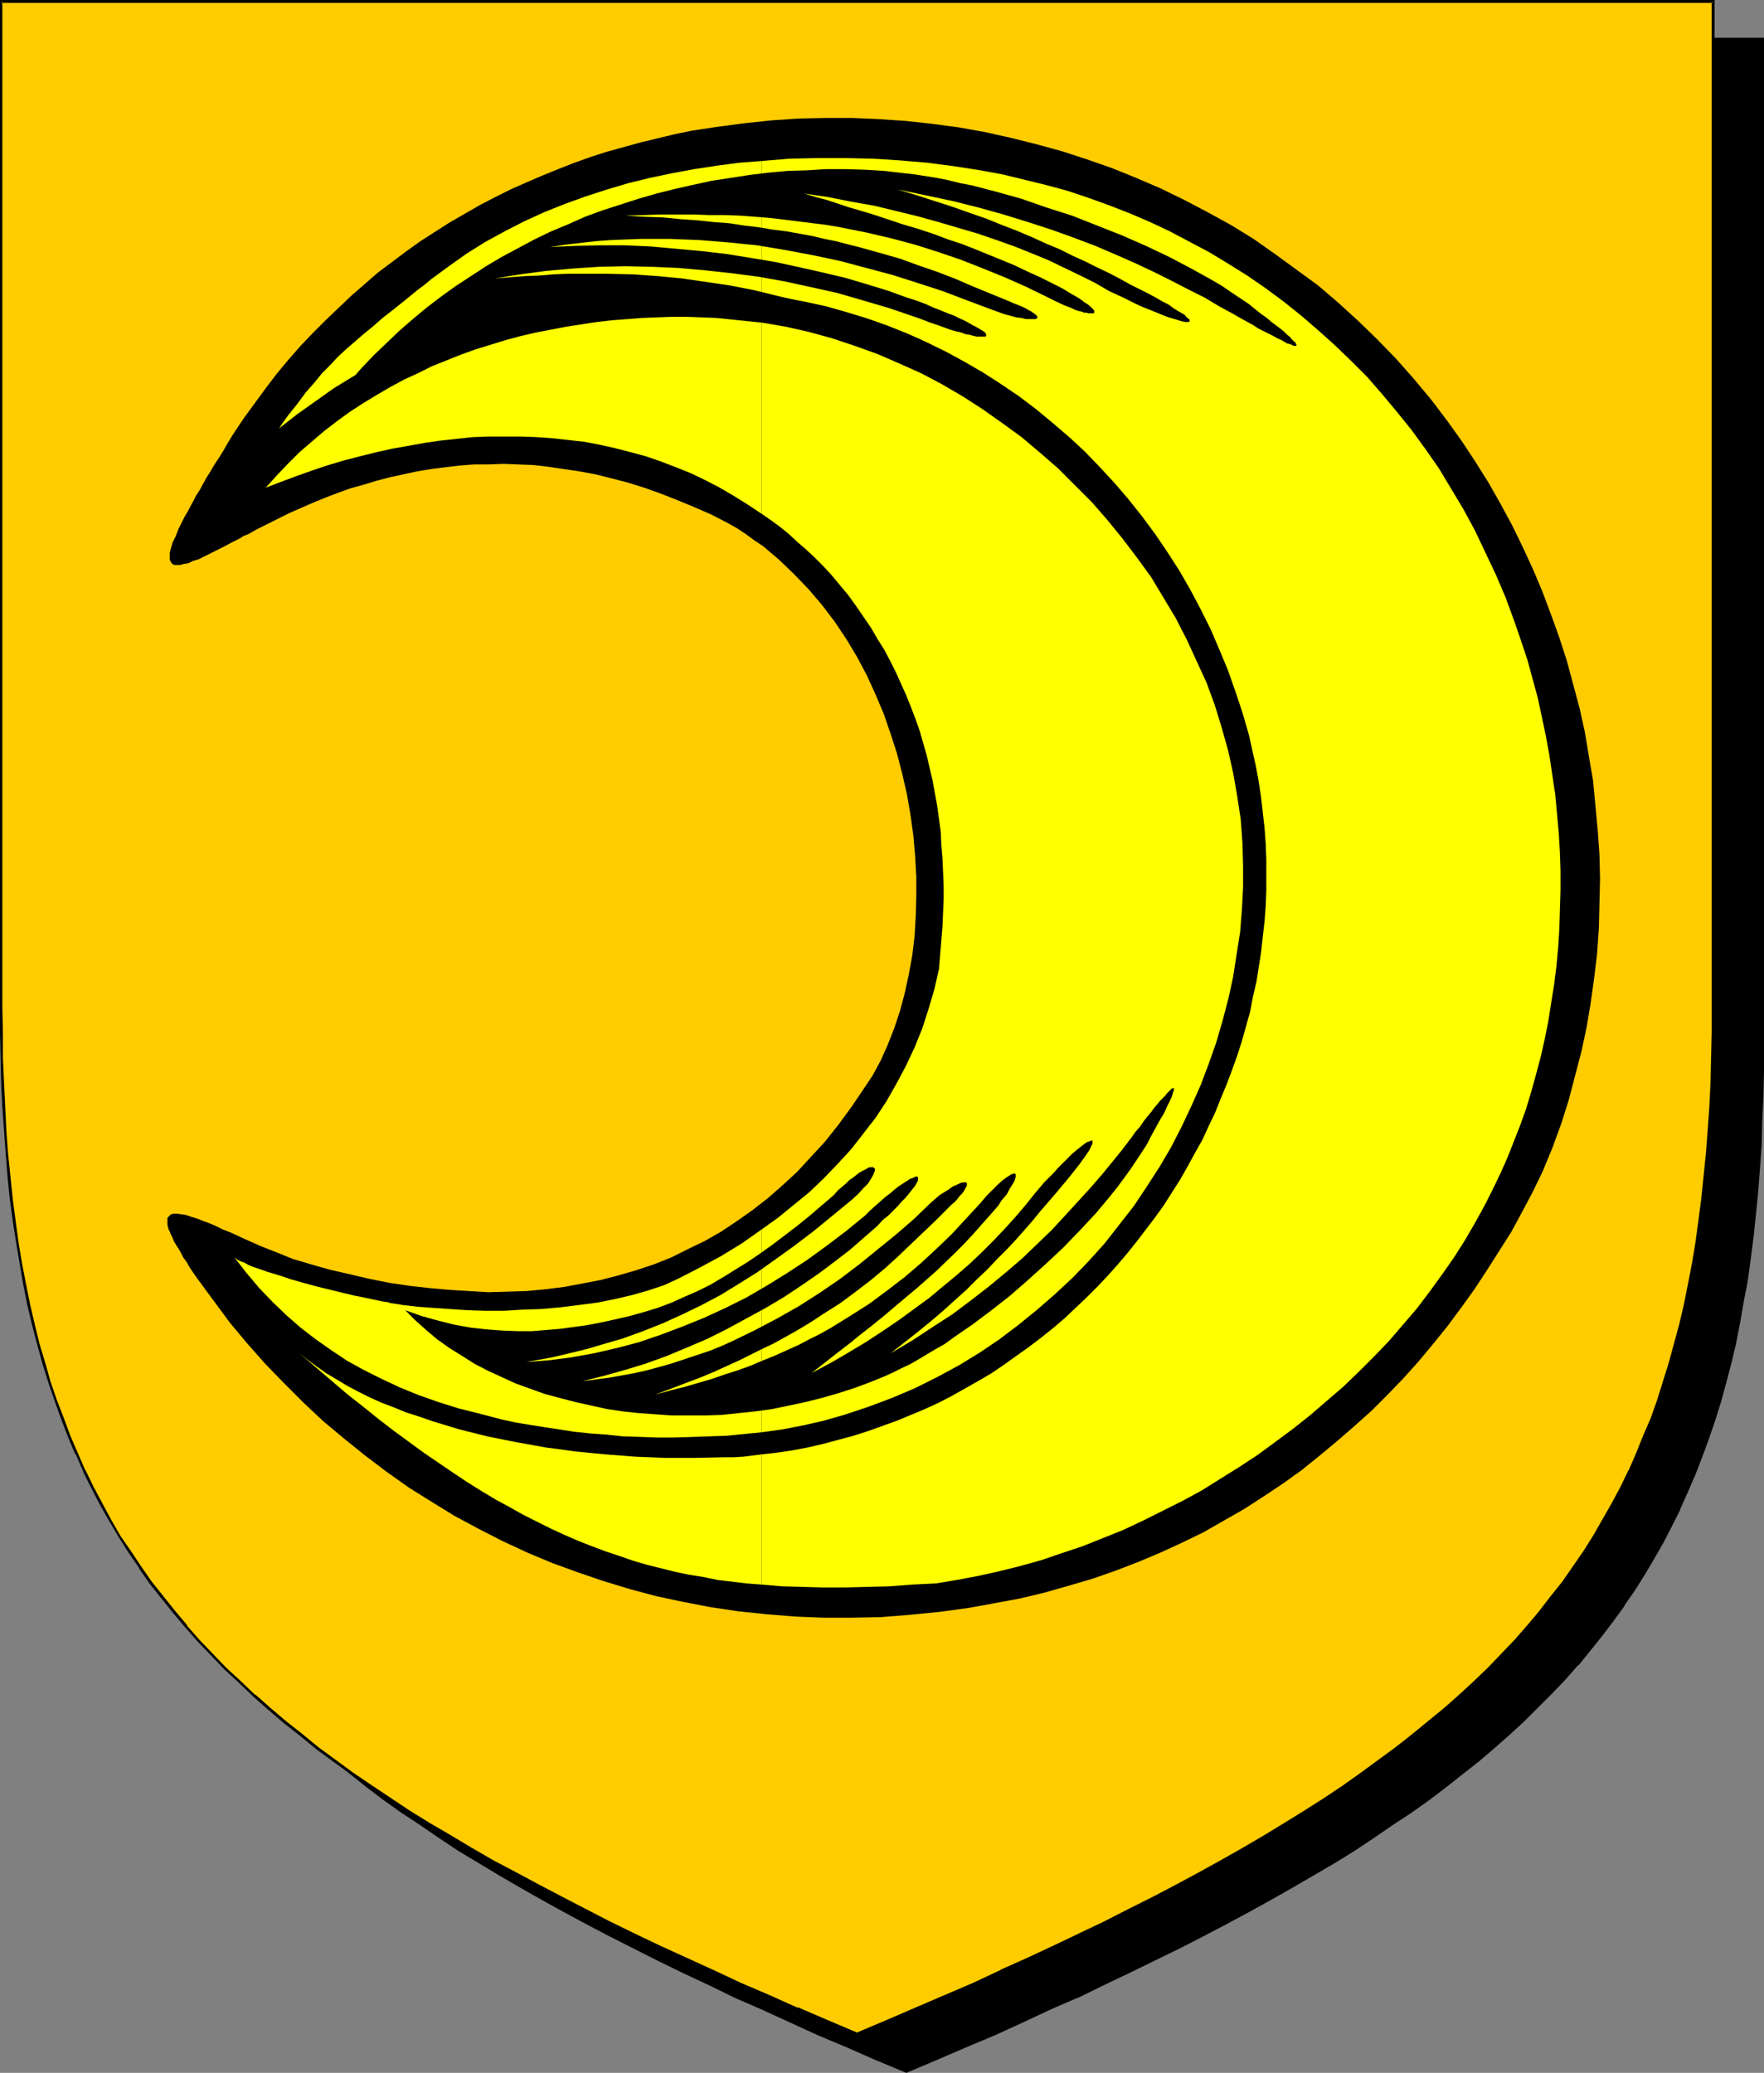 <?xml version="1.0" encoding="UTF-8" standalone="no"?>
<svg
   version="1.0"
   width="129.724mm"
   height="152.441mm"
   id="svg13"
   sodipodi:docname="Cresent - Incresent.wmf"
   xmlns:inkscape="http://www.inkscape.org/namespaces/inkscape"
   xmlns:sodipodi="http://sodipodi.sourceforge.net/DTD/sodipodi-0.dtd"
   xmlns="http://www.w3.org/2000/svg"
   xmlns:svg="http://www.w3.org/2000/svg">
  <rect width="100%" height="100%" fill="#808080" stroke="none"/>
  <sodipodi:namedview
     id="namedview13"
     pagecolor="#ffffff"
     bordercolor="#000000"
     borderopacity="0.25"
     inkscape:showpageshadow="2"
     inkscape:pageopacity="0.0"
     inkscape:pagecheckerboard="0"
     inkscape:deskcolor="#d1d1d1"
     inkscape:document-units="mm" />
  <defs
     id="defs1">
    <pattern
       id="WMFhbasepattern"
       patternUnits="userSpaceOnUse"
       width="6"
       height="6"
       x="0"
       y="0" />
  </defs>
  <path
     style="fill:#000000;fill-opacity:1;fill-rule:evenodd;stroke:none"
     d="m 251.934,575.832 8.403,-3.555 8.08,-3.555 8.08,-3.393 7.757,-3.555 7.757,-3.393 7.434,-3.393 7.272,-3.555 7.11,-3.393 6.949,-3.393 6.949,-3.393 6.626,-3.393 6.464,-3.393 6.302,-3.393 6.141,-3.393 5.979,-3.393 5.818,-3.393 5.656,-3.393 5.656,-3.393 5.333,-3.555 5.171,-3.393 5.171,-3.555 4.848,-3.555 4.848,-3.555 4.686,-3.555 4.363,-3.716 4.363,-3.716 4.202,-3.716 4.202,-3.716 3.878,-3.878 3.717,-3.878 3.717,-3.878 3.555,-3.878 3.394,-4.039 3.232,-4.039 3.07,-4.201 3.07,-4.201 2.909,-4.201 2.747,-4.362 2.586,-4.362 2.586,-4.524 2.424,-4.686 2.262,-4.524 2.101,-4.847 2.101,-4.847 1.939,-4.847 1.778,-5.009 1.778,-5.17 1.616,-5.17 1.454,-5.332 1.293,-5.493 1.293,-5.493 1.293,-5.655 0.97,-5.655 0.97,-5.978 0.97,-5.816 0.808,-6.14 0.646,-6.301 0.646,-6.301 0.485,-6.463 0.323,-6.624 0.323,-6.786 0.323,-6.947 v -6.947 l 0.162,-7.109 V 10.825 H 251.934 14.059 v 279.514 7.109 l 0.162,7.109 0.323,6.786 0.323,6.786 0.323,6.624 0.485,6.463 0.646,6.301 0.646,6.301 0.808,6.14 0.808,5.978 0.97,5.816 0.97,5.816 1.293,5.493 1.293,5.655 1.293,5.332 1.616,5.332 1.616,5.17 1.616,5.17 1.778,5.009 1.939,5.009 2.101,4.847 2.101,4.686 2.262,4.686 2.424,4.524 2.586,4.524 2.586,4.524 2.747,4.201 2.909,4.362 3.07,4.201 3.07,4.201 3.232,4.039 3.394,4.039 3.555,3.878 3.717,3.878 3.717,3.878 3.878,3.878 4.202,3.716 4.202,3.716 4.363,3.716 4.363,3.716 4.686,3.555 4.848,3.555 4.848,3.555 5.171,3.555 5.171,3.393 5.333,3.555 5.656,3.393 5.656,3.393 5.818,3.393 5.979,3.393 6.141,3.393 6.302,3.393 6.464,3.393 6.626,3.393 6.787,3.393 6.949,3.393 7.272,3.393 7.272,3.555 7.434,3.393 7.757,3.393 7.757,3.555 8.08,3.393 8.08,3.555 z"
     id="path1" />
  <path
     style="fill:#000000;fill-opacity:1;fill-rule:evenodd;stroke:none"
     d="m 251.934,576.155 8.403,-3.555 8.242,-3.555 8.08,-3.393 v 0 l 7.757,-3.555 7.595,-3.555 7.434,-3.231 h 0.162 l 7.272,-3.555 7.11,-3.393 6.949,-3.393 6.949,-3.393 6.626,-3.393 6.464,-3.393 6.302,-3.393 6.141,-3.393 5.979,-3.393 5.818,-3.393 5.818,-3.393 5.494,-3.393 5.333,-3.555 5.171,-3.555 5.171,-3.393 v 0 l 5.01,-3.555 4.686,-3.555 4.686,-3.716 4.525,-3.555 4.363,-3.716 4.202,-3.716 v 0 l 4.04,-3.716 3.878,-3.878 3.878,-3.878 3.717,-3.878 3.394,-3.878 h 0.162 l 3.394,-4.201 3.232,-4.039 3.07,-4.039 3.07,-4.201 v -0.162 l 2.909,-4.201 2.747,-4.362 2.586,-4.362 2.586,-4.524 2.424,-4.686 2.262,-4.524 v -0.162 l 2.101,-4.686 v 0 l 2.101,-4.847 1.939,-5.009 1.778,-4.847 1.778,-5.17 1.616,-5.17 1.454,-5.332 1.454,-5.493 v 0 l 1.293,-5.493 1.131,-5.816 0.97,-5.655 1.131,-5.816 0.808,-5.978 0.808,-6.14 0.646,-6.14 0.646,-6.463 v 0 l 0.485,-6.463 0.485,-6.624 0.162,-6.786 0.323,-6.947 0.162,-6.947 V 290.501 10.502 H 13.736 v 279.838 7.109 l 0.162,7.109 0.162,6.786 0.323,6.786 0.485,6.624 0.485,6.463 v 0 l 0.485,6.463 0.808,6.14 0.646,6.14 0.97,5.978 0.97,5.816 0.97,5.816 1.293,5.655 1.131,5.493 v 0 l 1.454,5.493 1.454,5.332 1.616,5.17 1.778,5.17 1.778,5.009 1.939,5.009 2.101,4.847 v 0 l 2.101,4.686 v 0 l 2.424,4.686 2.262,4.524 2.586,4.524 2.586,4.524 2.747,4.201 2.909,4.362 v 0 l 3.07,4.201 3.07,4.201 3.232,4.039 3.394,4.039 3.555,4.039 v 0 l 3.717,3.878 3.878,3.878 3.878,3.878 4.04,3.716 v 0 l 4.202,3.716 4.363,3.716 4.525,3.555 4.686,3.716 4.686,3.555 5.01,3.555 v 0 l 5.171,3.393 5.171,3.555 5.333,3.555 5.656,3.393 5.656,3.393 5.818,3.393 5.979,3.393 6.141,3.393 6.302,3.393 6.464,3.393 13.413,6.786 6.949,3.393 7.272,3.393 7.272,3.555 v 0 l 7.434,3.231 7.757,3.555 7.757,3.555 v 0 l 8.08,3.393 8.08,3.555 8.565,3.555 0.162,-0.646 -8.403,-3.716 -8.242,-3.393 -7.918,-3.555 v 0.162 l -7.757,-3.555 -7.757,-3.393 -7.434,-3.393 v 0 l -7.272,-3.555 -7.11,-3.393 -6.949,-3.393 -13.574,-6.786 -6.464,-3.393 -6.302,-3.393 -6.141,-3.393 -5.979,-3.393 -5.818,-3.393 -5.656,-3.393 -5.494,-3.393 -5.494,-3.555 -5.171,-3.393 -5.171,-3.555 h 0.162 l -5.01,-3.555 -4.686,-3.555 -4.686,-3.555 -4.525,-3.716 -4.363,-3.716 -4.202,-3.716 v 0.162 l -4.04,-3.716 -3.878,-3.878 -3.878,-3.878 -3.555,-3.878 v 0 l -3.555,-4.039 -3.394,-4.039 -3.232,-4.039 -3.07,-4.201 -3.07,-4.201 v 0.162 l -2.909,-4.362 -2.747,-4.362 -2.747,-4.362 -2.424,-4.524 -2.424,-4.524 -2.262,-4.686 v 0 l -2.101,-4.686 v 0 l -2.101,-4.847 -1.778,-5.009 -1.939,-5.009 -1.616,-5.009 -1.616,-5.17 -1.454,-5.493 -1.454,-5.332 v 0 l -1.293,-5.493 -1.131,-5.655 -1.131,-5.655 -0.97,-5.978 -0.808,-5.978 -0.808,-5.978 -0.646,-6.301 -0.646,-6.301 v 0 l -0.485,-6.463 -0.323,-6.624 -0.323,-6.786 -0.323,-6.786 v -7.109 l -0.162,-7.109 V 10.825 l -0.323,0.323 H 489.971 l -0.323,-0.323 V 290.501 l -0.162,7.109 -0.162,6.947 -0.162,6.947 -0.323,6.786 -0.485,6.624 -0.485,6.463 v -0.162 l -0.646,6.463 -0.646,6.14 -0.646,6.14 -0.97,5.978 -0.97,5.816 -1.131,5.816 -1.131,5.655 -1.293,5.493 v 0 l -1.454,5.332 -1.454,5.332 -1.616,5.17 -1.616,5.17 -1.778,5.009 -2.101,4.847 -1.939,4.847 v 0 l -2.101,4.847 v -0.162 l -2.262,4.686 -2.424,4.686 -2.586,4.362 -2.586,4.362 -2.747,4.524 -2.909,4.201 v 0 l -2.909,4.201 -3.232,4.039 -3.232,4.039 -3.394,4.201 v 0 l -3.394,3.878 -3.717,3.878 -3.878,3.878 -3.878,3.878 -4.04,3.716 v -0.162 l -4.202,3.716 -4.363,3.716 -4.525,3.716 -4.686,3.555 -4.686,3.555 -5.01,3.555 h 0.162 l -5.171,3.555 -5.171,3.393 -5.333,3.555 -5.656,3.393 -5.656,3.393 -5.818,3.393 -5.979,3.393 -6.141,3.393 -6.302,3.393 -6.464,3.393 -6.787,3.393 -6.787,3.393 -6.949,3.393 -7.11,3.393 -7.272,3.555 v 0 l -7.434,3.393 -7.595,3.393 -7.918,3.555 v -0.162 l -7.918,3.555 -8.242,3.393 -8.403,3.716 h 0.323 z"
     id="path2" />
  <path
     style="fill:#ffcc00;fill-opacity:1;fill-rule:evenodd;stroke:none"
     d="m 238.198,565.33 8.403,-3.555 8.08,-3.393 8.08,-3.555 7.757,-3.393 7.757,-3.555 7.434,-3.393 7.272,-3.393 7.11,-3.393 7.11,-3.393 6.787,-3.393 6.626,-3.393 6.464,-3.393 6.302,-3.393 6.141,-3.393 5.979,-3.555 5.818,-3.231 5.818,-3.555 5.494,-3.393 5.333,-3.555 5.333,-3.393 5.01,-3.555 4.848,-3.555 4.848,-3.555 4.686,-3.555 4.525,-3.716 4.363,-3.716 4.04,-3.555 4.202,-3.878 3.878,-3.716 3.717,-3.878 3.717,-3.878 3.555,-4.039 3.394,-4.039 3.232,-4.039 3.07,-4.201 3.07,-4.201 2.909,-4.201 2.747,-4.362 2.586,-4.524 2.586,-4.362 2.424,-4.686 2.262,-4.686 2.101,-4.686 2.101,-4.847 1.939,-5.009 1.778,-4.847 1.778,-5.17 1.616,-5.17 1.454,-5.332 1.293,-5.493 1.293,-5.493 1.131,-5.655 1.131,-5.655 0.97,-5.978 0.97,-5.978 0.808,-6.14 0.646,-6.14 0.485,-6.301 0.485,-6.463 0.485,-6.786 0.323,-6.624 0.162,-6.947 0.162,-7.109 V 279.838 0.485 H 238.198 0.323 V 279.838 v 7.109 l 0.162,7.109 0.323,6.947 0.323,6.624 0.323,6.786 0.485,6.463 0.485,6.301 0.808,6.14 0.808,6.14 0.808,5.978 0.97,5.978 0.97,5.655 1.293,5.655 1.293,5.493 1.293,5.332 1.616,5.493 1.454,5.17 1.778,5.17 1.778,4.847 1.939,5.009 2.101,4.847 2.101,4.686 2.262,4.686 2.424,4.686 2.586,4.362 2.586,4.524 2.747,4.201 2.909,4.362 2.909,4.201 3.232,4.201 3.232,4.039 3.394,4.039 3.555,3.878 3.555,4.039 3.878,3.716 3.878,3.878 4.04,3.716 4.202,3.716 4.363,3.716 4.525,3.555 4.686,3.716 4.686,3.555 5.01,3.555 5.01,3.393 5.333,3.555 5.333,3.393 5.494,3.555 5.656,3.393 5.818,3.393 6.141,3.393 6.141,3.393 6.302,3.393 6.464,3.393 6.626,3.393 6.787,3.555 6.949,3.393 7.11,3.393 7.434,3.393 7.434,3.393 7.595,3.555 7.918,3.393 7.918,3.555 8.242,3.393 z"
     id="path3" />
  <path
     style="fill:#000000;fill-opacity:1;fill-rule:evenodd;stroke:none"
     d="m 238.198,565.815 8.403,-3.555 8.242,-3.555 8.08,-3.393 v -0.162 l 7.757,-3.555 7.595,-3.393 h 0.162 l 7.434,-3.393 7.272,-3.393 14.221,-6.947 6.787,-3.231 6.626,-3.393 6.464,-3.393 6.302,-3.393 6.141,-3.393 5.979,-3.555 5.818,-3.393 5.818,-3.393 5.494,-3.393 5.333,-3.555 5.333,-3.393 5.01,-3.555 5.01,-3.555 v 0 l 4.848,-3.555 4.525,-3.555 4.525,-3.716 4.363,-3.716 4.202,-3.716 v 0 l 4.04,-3.716 4.04,-3.878 3.717,-3.878 3.717,-3.878 3.394,-3.878 h 0.162 l 3.394,-4.039 3.232,-4.039 3.07,-4.201 v 0 l 3.07,-4.362 2.909,-4.201 2.747,-4.362 2.586,-4.362 2.586,-4.524 2.424,-4.524 2.262,-4.686 v -0.162 l 2.101,-4.686 v 0 l 2.101,-4.847 1.939,-5.009 1.778,-5.009 1.778,-5.009 1.616,-5.332 1.454,-5.17 1.454,-5.493 v 0 l 1.131,-5.655 1.293,-5.655 0.97,-5.655 1.131,-5.816 0.808,-6.14 0.808,-5.978 0.646,-6.301 0.485,-6.301 v 0 l 0.646,-6.463 0.323,-6.786 0.323,-6.624 0.323,-6.947 v -7.109 l 0.162,-7.109 V 0 H 0 v 279.838 7.109 l 0.162,7.109 0.162,6.947 0.323,6.624 0.485,6.786 0.485,6.463 v 0 l 0.485,6.301 0.646,6.301 0.808,5.978 0.97,6.14 0.97,5.816 0.97,5.655 1.131,5.655 1.293,5.493 1.454,5.493 v 0 l 1.454,5.332 1.616,5.17 1.778,5.17 1.778,5.009 1.939,5.009 1.939,4.686 h 0.162 l 2.101,4.847 v 0.162 l 2.262,4.524 2.424,4.686 2.586,4.524 2.586,4.362 2.747,4.362 2.909,4.201 v 0.162 l 2.909,4.201 3.232,4.039 3.232,4.039 3.394,4.039 v 0 l 3.555,4.039 3.717,3.878 3.717,3.878 4.04,3.716 4.04,3.878 v 0 l 4.202,3.716 4.363,3.716 4.525,3.555 4.525,3.716 4.848,3.555 v 0 l 5.01,3.555 5.01,3.393 5.171,3.555 5.494,3.393 5.494,3.555 5.656,3.393 5.818,3.393 5.979,3.393 6.302,3.393 6.141,3.393 6.626,3.393 13.413,6.786 6.949,3.393 7.11,3.393 7.434,3.555 7.434,3.393 v 0 l 7.757,3.393 7.757,3.555 8.08,3.393 v 0.162 l 8.08,3.555 8.565,3.555 0.162,-0.808 -8.403,-3.555 -8.242,-3.555 v 0.162 l -7.918,-3.555 -7.918,-3.393 -7.595,-3.555 v 0 l -7.434,-3.393 -7.434,-3.393 -7.11,-3.393 -6.949,-3.393 -13.413,-6.947 -6.464,-3.393 -6.302,-3.393 -6.141,-3.231 -6.141,-3.555 -5.656,-3.393 -5.818,-3.393 -5.494,-3.393 -5.333,-3.555 -5.333,-3.555 -5.01,-3.393 -4.848,-3.555 v 0 L 88.557,485.677 84.032,481.961 79.507,478.406 75.144,474.69 70.942,470.974 v 0.162 l -4.04,-3.878 -4.04,-3.716 -3.717,-3.878 -3.717,-3.878 -3.555,-4.039 h 0.162 l -3.394,-4.039 -3.232,-4.039 -3.232,-4.039 -2.909,-4.201 v 0 l -2.909,-4.362 -2.909,-4.201 -2.586,-4.524 -2.424,-4.524 -2.424,-4.524 -2.262,-4.686 v 0.162 l -2.101,-4.847 v 0 l -2.101,-4.847 -1.778,-4.847 -1.939,-5.009 -1.778,-5.17 -1.454,-5.17 -1.616,-5.332 v 0 l -1.293,-5.332 -1.293,-5.493 -1.131,-5.655 -1.131,-5.816 -0.97,-5.816 -0.808,-5.978 -0.808,-6.14 -0.646,-6.301 -0.646,-6.301 v 0.162 l -0.485,-6.463 -0.323,-6.786 -0.323,-6.624 -0.323,-6.947 v -7.109 L 0.646,279.838 V 0.485 L 0.323,0.808 H 476.073 l -0.323,-0.323 V 279.838 v 7.109 l -0.162,7.109 -0.162,6.947 -0.323,6.624 -0.485,6.786 -0.485,6.463 v -0.162 l -0.646,6.301 -0.646,6.301 -0.808,6.14 -0.808,5.978 -0.97,5.816 -1.131,5.816 -1.131,5.655 -1.293,5.493 v 0 l -1.454,5.332 -1.454,5.332 -1.616,5.17 -1.616,5.17 -1.778,5.009 -2.101,4.847 -1.939,4.847 v 0 l -2.101,4.847 v -0.162 l -2.262,4.686 -2.424,4.524 -2.586,4.524 -2.586,4.524 -2.747,4.362 -2.909,4.201 -2.909,4.201 v 0 l -3.232,4.039 -3.232,4.201 -3.394,4.039 v 0 l -3.394,3.878 -3.717,3.878 -3.717,3.878 -4.04,3.878 -4.04,3.716 v 0 l -4.202,3.716 -4.363,3.555 -4.525,3.716 -4.525,3.555 -4.848,3.555 v 0 l -4.848,3.555 -5.01,3.555 -5.333,3.555 -5.333,3.393 -5.494,3.393 -5.818,3.555 -5.818,3.393 -5.979,3.393 -6.141,3.393 -6.302,3.393 -6.464,3.393 -6.787,3.393 -6.626,3.393 -14.221,6.786 -7.272,3.393 -7.595,3.393 h 0.162 l -7.595,3.555 -7.918,3.393 v 0 l -7.918,3.393 -8.242,3.555 -8.403,3.555 h 0.323 z"
     id="path4" />
  <path
     style="fill:#000000;fill-opacity:1;fill-rule:evenodd;stroke:none"
     d="m 269.387,446.9 -8.242,1.131 -8.242,0.808 -8.08,0.646 -8.08,0.162 h -7.918 l -7.918,-0.323 -7.918,-0.646 -7.757,-0.808 -7.595,-1.131 -7.595,-1.454 -7.595,-1.616 -7.272,-1.939 -7.434,-2.262 -7.11,-2.424 -7.11,-2.585 -6.949,-2.908 -6.949,-3.231 -6.626,-3.393 -6.626,-3.555 -6.302,-3.878 -6.464,-4.039 -6.141,-4.362 -5.979,-4.524 -5.818,-4.686 -5.818,-4.847 -5.494,-5.17 -5.333,-5.332 -5.333,-5.493 -5.01,-5.655 -4.848,-5.816 -4.525,-6.14 -4.525,-6.14 -1.131,-1.616 -0.97,-1.454 -0.808,-1.454 -0.97,-1.293 -0.646,-1.293 -0.646,-1.131 -0.646,-0.969 -0.646,-1.131 -0.323,-0.808 -0.485,-0.969 -0.323,-0.808 -0.323,-0.646 -0.323,-1.293 v -0.969 -0.969 l 0.485,-0.485 0.485,-0.485 0.808,-0.162 h 0.97 l 1.131,0.162 1.131,0.162 1.454,0.485 1.616,0.485 1.616,0.646 1.778,0.646 1.939,0.808 1.939,0.969 2.101,0.808 4.202,1.939 4.363,1.939 4.525,1.777 4.363,1.777 2.262,0.646 2.101,0.646 5.656,1.616 5.656,1.293 5.494,1.293 5.656,1.131 5.494,0.808 5.656,0.646 5.494,0.485 5.333,0.323 5.494,0.323 5.333,-0.162 5.333,-0.162 5.171,-0.485 5.171,-0.646 5.171,-0.969 5.01,-0.969 5.01,-1.293 5.01,-1.454 4.848,-1.616 4.848,-1.939 4.525,-2.262 4.686,-2.262 4.525,-2.585 4.363,-2.908 4.363,-3.07 4.363,-3.393 4.04,-3.555 4.04,-3.716 3.878,-4.201 3.878,-4.201 3.717,-4.686 3.555,-4.847 3.394,-5.009 2.586,-3.878 2.262,-4.201 1.939,-4.362 1.778,-4.524 1.616,-4.847 1.293,-4.847 1.131,-5.17 0.97,-5.332 0.646,-5.332 0.323,-5.493 0.162,-5.493 v -5.655 l -0.323,-5.655 -0.485,-5.655 -0.808,-5.816 -0.97,-5.655 -1.293,-5.655 -1.454,-5.655 -1.778,-5.493 -1.939,-5.655 -2.262,-5.332 -2.424,-5.332 -2.747,-5.17 -2.909,-4.847 -3.232,-4.847 -3.555,-4.686 -3.717,-4.362 -4.04,-4.201 -4.202,-4.039 -2.101,-1.777 -2.262,-1.939 -2.424,-1.616 -2.424,-1.777 -2.424,-1.616 -2.586,-1.454 -4.686,-2.424 -4.848,-2.1 -4.686,-1.939 -4.525,-1.777 -4.525,-1.616 -4.686,-1.454 -4.363,-1.131 -4.525,-1.131 -4.363,-0.808 -4.363,-0.646 -4.363,-0.646 -4.202,-0.485 -4.202,-0.162 -4.202,-0.162 -4.04,0.162 h -4.04 l -4.04,0.323 -4.04,0.485 -3.878,0.485 -3.878,0.646 -3.717,0.808 -3.717,0.808 -3.717,0.969 -3.717,1.131 -3.555,0.969 -3.555,1.293 -3.394,1.293 -3.555,1.454 -6.626,2.908 -6.464,3.231 -2.586,1.293 -2.262,1.293 -1.293,0.485 -0.97,0.646 -2.262,1.131 -2.101,1.131 -1.939,0.969 -1.939,0.969 -1.616,0.808 -1.616,0.808 -1.616,0.485 -1.293,0.646 -1.131,0.162 -1.131,0.323 h -0.808 -0.808 l -0.646,-0.323 -0.323,-0.485 -0.323,-0.646 v -0.808 -1.131 l 0.323,-1.293 0.485,-1.616 0.808,-1.616 0.808,-2.1 1.131,-2.262 0.646,-1.293 0.808,-1.293 0.646,-1.293 0.808,-1.454 0.808,-1.616 0.97,-1.454 1.939,-3.555 1.131,-1.777 1.131,-1.939 1.293,-1.939 1.293,-2.1 1.293,-2.262 1.293,-2.1 2.909,-4.362 3.07,-4.201 3.07,-4.201 3.07,-4.039 3.232,-3.878 3.394,-3.878 3.394,-3.555 3.555,-3.555 3.555,-3.393 3.555,-3.393 3.717,-3.231 3.717,-3.231 3.878,-2.908 3.878,-2.908 4.04,-2.908 4.04,-2.585 4.04,-2.585 4.202,-2.424 4.202,-2.424 4.363,-2.262 4.202,-2.1 4.363,-1.939 4.525,-1.939 4.363,-1.777 4.525,-1.777 4.525,-1.616 4.525,-1.454 4.686,-1.293 4.686,-1.293 4.686,-1.131 4.686,-1.131 4.686,-0.969 7.434,-1.131 7.434,-0.969 7.595,-0.808 7.434,-0.485 7.434,-0.162 h 7.434 l 7.434,0.323 7.272,0.485 7.434,0.808 7.272,0.969 7.272,1.293 7.272,1.616 7.11,1.777 7.11,1.939 6.949,2.262 6.949,2.424 6.787,2.747 6.787,2.908 6.626,3.231 6.464,3.393 6.464,3.555 6.302,3.878 5.979,4.201 5.979,4.362 5.979,4.362 5.656,4.847 5.494,5.009 5.333,5.17 5.171,5.332 5.01,5.655 4.848,5.816 4.525,5.978 4.04,5.655 3.717,5.655 3.555,5.655 3.394,5.978 3.232,5.978 2.909,5.978 2.909,6.301 2.586,6.14 2.424,6.463 2.262,6.301 2.101,6.463 1.778,6.624 1.778,6.624 1.454,6.624 1.131,6.786 1.131,6.624 0.646,6.786 0.646,6.947 0.485,6.786 0.162,6.786 -0.162,6.947 -0.162,6.786 -0.485,6.947 -0.808,6.786 -0.97,6.947 -1.131,6.786 -1.454,6.786 -1.778,6.786 -1.778,6.786 -2.101,6.624 -2.424,6.624 -2.747,6.624 -2.747,5.655 -2.909,5.493 -3.07,5.655 -3.394,5.332 -3.394,5.332 -3.394,5.17 -3.717,5.17 -3.717,5.009 -4.04,5.009 -4.04,4.847 -4.202,4.686 -4.363,4.524 -4.525,4.524 -4.686,4.201 -4.848,4.201 -4.848,4.039 -5.01,4.039 -5.171,3.716 -5.333,3.555 -5.494,3.555 -5.656,3.231 -5.656,3.231 -5.979,2.908 -5.979,2.747 -6.141,2.585 -6.302,2.424 -6.464,2.262 -6.626,1.939 -6.787,1.939 -6.787,1.616 -6.949,1.293 z"
     id="path5" />
  <path
     style="fill:#ffff00;fill-opacity:1;fill-rule:evenodd;stroke:none"
     d="m 211.696,404.246 v 36.191 l 5.656,0.485 5.656,0.162 5.818,0.162 h 5.979 l 6.141,-0.162 6.302,-0.162 6.302,-0.485 6.626,-0.323 5.818,-0.969 5.979,-1.131 5.818,-1.293 5.818,-1.454 5.818,-1.616 5.656,-1.939 5.818,-1.939 5.656,-2.262 5.656,-2.262 5.494,-2.585 5.494,-2.747 5.494,-2.747 5.333,-2.908 5.171,-3.231 5.171,-3.231 5.171,-3.393 4.848,-3.555 5.01,-3.716 4.686,-3.716 4.686,-4.039 4.525,-3.878 4.363,-4.201 4.202,-4.201 4.202,-4.362 3.878,-4.524 3.878,-4.524 3.555,-4.686 3.394,-4.686 3.394,-4.847 3.07,-4.847 2.909,-5.009 2.747,-5.009 2.101,-4.201 2.101,-4.362 1.939,-4.362 1.778,-4.524 1.778,-4.524 1.616,-4.524 1.454,-4.847 1.293,-4.686 1.293,-4.847 1.131,-5.009 0.97,-4.847 0.808,-5.17 0.808,-5.009 0.646,-5.17 0.485,-5.17 0.323,-5.17 0.162,-5.332 0.162,-5.332 v -5.332 l -0.162,-5.17 -0.323,-5.493 -0.485,-5.332 -0.485,-5.332 -0.808,-5.332 -0.808,-5.493 -0.97,-5.332 -1.131,-5.332 -1.131,-5.332 -1.454,-5.332 -1.454,-5.332 -1.778,-5.332 -1.778,-5.17 -2.424,-6.624 -2.747,-6.463 -2.909,-6.14 -2.909,-6.14 -3.232,-5.978 -3.394,-5.655 -3.394,-5.655 -3.717,-5.332 -3.878,-5.332 -4.04,-5.009 -4.04,-4.847 -4.202,-4.847 -4.525,-4.524 -4.525,-4.362 -4.686,-4.201 -4.686,-4.039 -4.848,-3.878 -5.01,-3.716 -5.171,-3.555 -5.171,-3.231 -5.333,-3.231 -5.494,-2.908 -5.494,-2.908 -5.494,-2.585 -5.656,-2.424 -5.818,-2.262 -5.818,-2.1 -5.818,-1.939 -5.979,-1.616 -5.979,-1.454 -5.979,-1.454 -6.141,-1.131 -7.272,-1.131 -7.434,-0.969 -7.595,-0.646 -7.595,-0.485 -7.595,-0.162 h -7.757 l -7.757,0.162 -7.757,0.646 v 36.999 l 5.979,0.969 5.979,1.131 5.979,1.293 5.656,1.616 5.818,1.777 5.494,1.939 5.656,2.262 5.333,2.424 5.333,2.585 5.333,2.908 5.01,2.908 5.01,3.231 5.01,3.393 4.686,3.555 4.686,3.878 4.525,3.878 4.363,4.039 4.202,4.362 4.04,4.362 3.878,4.524 3.717,4.686 3.717,5.009 3.394,5.009 3.232,5.009 3.07,5.332 2.909,5.493 2.747,5.493 2.424,5.655 2.424,5.816 2.101,5.978 1.939,5.816 1.778,6.14 0.97,4.362 0.97,4.362 0.808,4.362 0.646,4.362 0.485,4.201 0.485,4.362 0.323,4.362 0.162,4.362 v 4.201 4.362 l -0.162,4.201 -0.323,4.362 -0.485,4.201 -0.485,4.362 -0.646,4.201 -0.646,4.039 -0.97,4.201 -0.808,4.201 -1.131,4.039 -1.131,4.039 -1.293,4.039 -1.454,4.039 -1.454,3.878 -1.616,3.878 -1.616,4.039 -1.778,3.716 -1.778,3.878 -2.101,3.716 -1.939,3.555 -2.101,3.716 -2.262,3.555 -2.262,3.555 -2.424,3.393 -2.586,3.393 -2.586,3.393 -2.586,3.231 -2.747,3.231 -2.747,3.07 -2.909,3.07 -2.909,2.908 -3.07,2.908 -3.07,2.908 -3.232,2.747 -3.232,2.585 -3.394,2.585 -3.394,2.424 -3.394,2.424 -3.555,2.424 -3.555,2.1 -3.717,2.1 -3.717,2.1 -3.717,1.939 -3.878,1.777 -3.878,1.616 -3.878,1.616 -4.04,1.454 -4.04,1.454 -4.04,1.293 -4.202,1.131 -4.202,1.131 -4.202,0.969 -4.202,0.808 -4.363,0.646 z"
     id="path6" />
  <path
     style="fill:#ffff00;fill-opacity:1;fill-rule:evenodd;stroke:none"
     d="m 211.696,341.719 v 56.388 l 5.818,-0.808 5.818,-1.131 5.656,-1.293 5.656,-1.616 6.787,-2.262 6.464,-2.424 6.464,-2.747 6.141,-3.07 5.979,-3.231 5.818,-3.555 5.494,-3.716 5.333,-4.039 5.171,-4.201 5.01,-4.362 4.848,-4.524 4.525,-4.686 4.363,-4.847 4.04,-5.17 4.04,-5.17 3.555,-5.332 3.555,-5.493 3.232,-5.493 2.909,-5.655 2.747,-5.816 2.586,-5.816 2.262,-5.978 2.101,-5.978 1.778,-6.14 1.616,-6.14 1.293,-5.978 0.97,-6.301 0.97,-6.14 0.485,-6.14 0.323,-6.14 v -6.14 l -0.162,-6.14 -0.485,-6.624 -0.97,-6.463 -1.131,-6.463 -1.454,-6.463 -1.778,-6.301 -1.939,-6.301 -2.262,-6.14 -2.747,-5.978 -2.747,-5.978 -3.07,-5.978 -3.394,-5.655 -3.394,-5.655 -3.878,-5.332 -4.04,-5.332 -4.202,-5.17 -4.363,-5.009 -4.686,-4.686 -4.686,-4.686 -5.01,-4.362 -5.171,-4.362 -5.333,-3.878 -5.494,-3.878 -5.494,-3.555 -5.818,-3.393 -5.818,-3.07 -6.141,-2.747 -5.979,-2.585 -6.302,-2.262 -6.302,-2.1 -6.464,-1.777 -6.464,-1.454 -6.626,-1.131 v 53.156 0 l 2.586,1.777 2.424,1.777 2.586,2.1 2.262,2.1 2.424,2.1 2.424,2.262 2.262,2.262 2.262,2.424 2.424,2.908 2.424,2.908 2.101,2.908 2.101,3.07 2.101,3.07 1.778,3.07 1.939,3.07 1.616,3.07 1.616,3.231 1.454,3.231 1.454,3.231 1.293,3.231 1.293,3.393 1.131,3.231 0.97,3.393 0.97,3.393 1.616,6.947 0.646,3.555 0.646,3.555 0.485,3.555 0.485,3.555 0.162,3.716 0.323,3.716 0.162,3.716 0.162,3.716 v 3.878 l -0.323,7.594 -0.323,3.878 -0.646,7.917 -1.293,5.655 -1.616,5.493 -1.778,5.493 -2.101,5.17 -2.424,5.17 -2.586,4.847 -2.747,4.847 -3.07,4.686 -3.394,4.362 -3.394,4.362 -3.717,4.039 -3.878,4.039 -4.04,3.878 -4.363,3.555 -4.363,3.555 z"
     id="path7" />
  <path
     style="fill:#ffff00;fill-opacity:1;fill-rule:evenodd;stroke:none"
     d="M 211.696,81.754 V 44.755 l -6.302,0.485 -6.141,0.808 -6.302,0.969 -6.141,1.131 -6.141,1.293 -5.979,1.454 -5.979,1.777 -5.979,1.939 -5.818,2.1 -5.656,2.262 -5.656,2.585 -5.333,2.747 -5.333,2.908 -5.171,3.231 -5.01,3.555 -4.848,3.555 -1.939,1.616 -1.939,1.454 -1.778,1.454 -1.778,1.454 -3.232,2.585 -2.909,2.262 -2.747,2.424 -2.586,2.1 -2.424,2.1 -2.424,2.1 -2.262,2.1 -2.101,2.262 -2.262,2.262 -2.101,2.585 -2.424,2.747 -2.262,3.07 -1.293,1.616 -1.293,1.616 -1.293,1.777 -1.293,1.939 5.171,-4.039 5.01,-3.555 5.01,-3.555 5.01,-3.07 5.01,-2.908 5.01,-2.747 5.333,-2.424 5.333,-2.262 5.494,-2.1 5.818,-1.939 6.141,-1.616 3.07,-0.808 3.232,-0.808 3.394,-0.808 3.394,-0.646 3.394,-0.646 3.717,-0.808 3.717,-0.646 3.717,-0.646 4.04,-0.485 4.04,-0.646 5.01,-0.646 5.171,-0.323 5.01,-0.323 5.01,-0.162 5.01,0.162 5.01,0.162 5.01,0.485 z"
     id="path8" />
  <path
     style="fill:#ffff00;fill-opacity:1;fill-rule:evenodd;stroke:none"
     d="M 211.696,142.827 V 89.671 l -6.302,-0.646 -6.302,-0.646 -4.202,-0.162 -4.04,-0.162 h -4.04 l -4.202,0.162 -4.202,0.162 -4.202,0.323 -4.202,0.323 -4.202,0.485 -4.202,0.646 -4.202,0.646 -4.202,0.808 -4.202,0.808 -4.202,0.969 -4.202,1.131 -4.202,1.293 -4.202,1.293 -4.04,1.454 -4.04,1.616 -4.04,1.616 -3.878,1.939 -3.878,1.777 -3.878,2.1 -3.878,2.262 -3.717,2.262 -3.717,2.424 -3.555,2.585 -3.555,2.747 -3.394,2.908 -3.394,2.908 -3.232,3.231 -3.07,3.231 -3.07,3.393 4.202,-1.616 4.363,-1.616 4.525,-1.616 4.363,-1.454 4.363,-1.293 4.363,-1.131 4.525,-1.131 4.363,-0.969 4.525,-0.808 4.525,-0.808 4.363,-0.646 4.525,-0.485 4.525,-0.485 4.363,-0.162 h 4.525 4.525 l 4.363,0.162 4.525,0.323 4.363,0.485 4.363,0.485 4.202,0.808 4.363,0.969 4.363,1.131 4.202,1.131 4.202,1.454 4.202,1.616 4.04,1.616 4.04,1.939 4.04,2.1 3.878,2.262 3.878,2.424 z"
     id="path9" />
  <path
     style="fill:#ffff00;fill-opacity:1;fill-rule:evenodd;stroke:none"
     d="m 211.696,398.106 v -56.388 0 l -5.494,3.878 -5.818,3.555 -5.979,3.231 -5.979,3.07 -3.878,1.777 -4.363,1.454 -4.525,1.293 -4.848,1.131 -4.848,0.969 -5.01,0.646 -5.171,0.646 -5.333,0.485 -5.171,0.162 -5.171,0.323 h -5.171 l -5.01,-0.162 -4.848,-0.323 -4.686,-0.323 -4.363,-0.323 -4.202,-0.485 -0.808,-0.162 -1.131,-0.162 -1.131,-0.162 -1.131,-0.323 -1.293,-0.162 -1.454,-0.323 -3.07,-0.646 -3.232,-0.646 -3.394,-0.808 -7.272,-1.777 -3.555,-0.969 -3.394,-0.969 -3.394,-1.131 -3.232,-0.969 -2.747,-0.969 -1.454,-0.485 -1.131,-0.485 -1.131,-0.646 -0.97,-0.323 -0.97,-0.485 -0.808,-0.646 3.394,4.362 3.555,4.201 3.717,3.878 3.878,3.716 3.878,3.393 4.202,3.231 4.363,3.07 4.363,2.908 4.686,2.585 4.848,2.424 5.171,2.424 5.171,2.1 5.494,1.939 5.656,1.777 5.818,1.454 6.141,1.616 3.717,0.808 3.878,0.646 4.04,0.646 4.202,0.646 4.202,0.646 4.525,0.485 4.525,0.323 4.525,0.485 9.534,0.323 h 4.848 l 4.848,-0.162 4.848,-0.162 4.848,-0.162 4.848,-0.485 z"
     id="path10" />
  <path
     style="fill:#ffff00;fill-opacity:1;fill-rule:evenodd;stroke:none"
     d="m 211.696,440.437 v -36.191 l -2.586,0.323 -2.586,0.323 -2.747,0.162 h -2.586 l -8.08,0.162 h -8.242 l -8.242,-0.323 -8.403,-0.646 -8.242,-0.808 -8.403,-1.131 -8.08,-1.454 -8.08,-1.616 -7.757,-1.939 -3.717,-1.131 -3.717,-1.131 -3.717,-1.293 -3.555,-1.131 -3.555,-1.454 -3.394,-1.293 -3.232,-1.454 -3.232,-1.616 -3.07,-1.616 -2.909,-1.777 -2.747,-1.616 -2.747,-1.939 -2.424,-1.777 -2.424,-1.939 4.525,3.878 4.525,3.878 4.363,3.716 4.525,3.555 4.202,3.393 4.202,3.231 4.202,3.07 4.202,3.07 4.04,2.747 4.04,2.747 3.878,2.585 3.878,2.424 4.04,2.424 3.878,2.1 3.717,2.1 3.878,1.939 3.878,1.939 3.878,1.777 3.717,1.616 3.717,1.454 3.878,1.454 3.878,1.293 3.717,1.293 3.878,1.131 3.878,0.969 3.878,0.969 3.878,0.808 4.04,0.646 3.878,0.808 4.04,0.485 4.04,0.485 z"
     id="path11" />
  <path
     style="fill:#000000;fill-opacity:1;fill-rule:evenodd;stroke:none"
     d="m 112.635,364.177 4.525,1.616 4.686,1.293 4.525,1.131 4.525,0.808 4.363,0.485 4.363,0.323 4.202,0.162 h 4.04 l 4.04,-0.323 3.878,-0.323 3.555,-0.485 3.555,-0.485 3.394,-0.646 3.07,-0.646 2.909,-0.646 2.747,-0.646 4.04,-1.131 3.717,-1.131 3.878,-1.454 3.555,-1.616 3.717,-1.616 3.555,-1.777 3.555,-2.1 3.394,-2.1 3.394,-2.1 3.555,-2.424 3.394,-2.424 3.394,-2.585 3.394,-2.585 3.394,-2.747 3.394,-2.908 3.394,-2.908 1.131,-1.293 1.131,-0.969 1.131,-0.969 0.97,-0.969 0.97,-0.646 0.808,-0.646 0.808,-0.646 0.808,-0.485 0.646,-0.323 0.646,-0.323 0.485,-0.323 0.485,-0.162 h 0.323 0.323 0.323 l 0.162,0.162 0.162,0.162 0.162,0.162 v 0.323 l -0.162,0.485 -0.323,0.808 -0.646,1.131 -0.808,1.293 -1.293,1.293 -1.454,1.616 -1.778,1.616 -2.747,2.262 -2.747,2.262 -5.333,4.362 -5.333,4.039 -5.171,3.716 -5.01,3.555 -5.171,3.231 -5.01,3.07 -5.171,2.747 -5.333,2.585 -5.333,2.424 -5.656,2.262 -5.818,2.1 -6.141,1.777 -3.232,0.969 -3.232,0.808 -3.394,0.808 -3.394,0.808 -3.555,0.646 -3.717,0.646 6.464,-0.485 6.141,-0.808 6.302,-1.131 6.302,-1.454 6.141,-1.616 6.141,-2.1 5.979,-2.262 5.979,-2.424 5.979,-2.747 5.818,-2.908 5.818,-3.393 5.494,-3.393 5.656,-3.716 5.333,-3.878 5.333,-4.039 5.333,-4.362 1.454,-1.454 1.454,-1.293 1.454,-1.293 1.293,-1.131 1.293,-0.969 1.131,-0.969 0.97,-0.808 0.97,-0.646 0.97,-0.646 0.808,-0.485 0.646,-0.485 0.646,-0.162 0.646,-0.323 0.323,-0.162 h 0.323 l 0.323,0.162 v 0.162 0.323 0.323 l -0.162,0.485 -0.323,0.485 -0.323,0.646 -0.646,0.808 -0.646,0.808 -0.646,0.808 -0.808,0.969 -1.131,1.131 -0.97,1.131 -1.293,1.293 -1.293,1.293 -1.616,1.293 -1.454,1.616 -3.717,3.231 -3.878,3.393 -4.202,3.231 -4.525,3.393 -4.686,3.231 -4.848,3.231 -5.171,3.07 -5.333,2.908 -5.333,2.908 -5.494,2.747 -5.656,2.424 -5.818,2.424 -5.818,2.1 -5.818,1.777 -5.818,1.616 -5.818,1.454 3.717,-0.485 3.717,-0.485 3.555,-0.646 3.555,-0.646 3.555,-0.808 3.555,-0.969 3.394,-0.969 3.394,-1.131 3.394,-1.131 3.394,-1.131 3.232,-1.293 3.232,-1.454 6.302,-3.07 6.141,-3.231 5.979,-3.393 5.818,-3.716 5.656,-3.878 5.333,-4.039 5.171,-4.201 5.171,-4.201 4.848,-4.201 4.525,-4.362 2.586,-2.262 1.293,-0.808 1.293,-0.808 1.131,-0.808 1.131,-0.485 0.97,-0.485 0.808,-0.162 h 0.646 l 0.323,0.162 v 0.323 0.162 0.323 l -0.323,0.485 -0.162,0.323 -0.323,0.646 -0.485,0.646 -0.646,0.646 -0.485,0.646 -0.808,0.969 -0.97,0.808 -0.97,0.969 -3.394,3.393 -3.555,3.393 -3.555,3.393 -3.555,3.393 -3.555,3.231 -3.878,3.231 -4.202,3.231 -4.363,3.231 -4.848,3.07 -2.424,1.616 -2.586,1.616 -2.747,1.616 -2.909,1.616 -2.909,1.616 -3.07,1.454 -3.232,1.616 -3.232,1.616 -3.555,1.616 -3.555,1.616 -3.878,1.616 -3.878,1.454 -4.202,1.616 -4.363,1.616 4.202,-1.131 3.878,-0.969 3.878,-1.131 3.878,-1.131 3.717,-1.293 3.555,-1.131 3.555,-1.293 3.394,-1.454 3.232,-1.293 3.232,-1.454 3.232,-1.454 3.07,-1.616 2.909,-1.454 2.909,-1.616 5.494,-3.393 5.333,-3.393 5.01,-3.716 4.848,-3.716 4.525,-3.878 4.363,-4.039 4.202,-4.039 4.04,-4.362 3.878,-4.201 1.778,-2.1 1.778,-1.777 1.454,-1.454 1.293,-1.131 1.131,-0.808 0.485,-0.323 0.485,-0.323 0.323,-0.162 0.485,-0.162 h 0.162 0.323 l 0.162,0.162 v 0.162 0.646 l -0.162,0.485 -0.162,0.485 -0.323,0.646 -0.323,0.485 -0.485,0.808 -0.485,0.808 -0.485,0.969 -0.808,0.969 -0.808,0.969 -0.808,1.293 -0.97,1.131 -1.131,1.293 -2.586,2.908 -2.424,2.747 -2.424,2.585 -2.586,2.585 -5.01,4.847 -2.747,2.424 -2.747,2.424 -2.909,2.424 -3.07,2.585 -3.232,2.747 -3.394,2.747 -3.717,2.908 -1.939,1.616 -2.101,1.616 -2.101,1.616 -2.262,1.777 -2.262,1.777 -2.262,1.777 5.171,-2.747 5.01,-2.908 4.848,-2.908 4.686,-3.07 4.525,-3.07 4.202,-3.07 4.202,-3.07 3.878,-3.231 3.717,-3.07 3.717,-3.231 3.394,-3.231 3.232,-3.231 3.07,-3.231 3.07,-3.393 2.747,-3.231 2.586,-3.231 2.586,-3.07 2.586,-2.585 1.131,-1.293 1.131,-1.131 1.131,-1.131 0.97,-0.969 0.97,-0.969 0.97,-0.808 0.808,-0.646 0.808,-0.646 0.646,-0.485 0.646,-0.485 0.485,-0.162 0.485,-0.162 0.323,-0.162 h 0.323 v 0.162 0.323 0.485 l -0.323,0.485 -0.323,0.808 -0.485,0.808 -0.646,0.969 -0.808,1.131 -0.808,1.131 -1.131,1.454 -1.131,1.454 -1.454,1.777 -1.616,1.939 -1.616,1.939 -2.101,2.424 -2.101,2.424 -2.101,2.585 -2.262,2.585 -2.424,2.747 -2.424,2.585 -2.747,2.747 -2.747,2.908 -2.909,2.747 -2.909,2.908 -3.232,2.908 -3.232,2.908 -3.394,2.908 -3.555,2.908 -3.717,2.908 -3.878,3.07 5.979,-3.555 5.656,-3.716 5.494,-3.555 5.171,-3.878 5.01,-3.878 4.686,-3.878 4.525,-3.878 4.202,-4.039 4.04,-3.878 3.717,-4.039 3.555,-3.878 3.394,-3.716 3.232,-3.716 2.909,-3.555 2.747,-3.393 2.586,-3.393 1.131,-1.616 1.293,-1.454 0.97,-1.454 1.131,-1.454 0.97,-1.131 0.808,-1.131 0.97,-1.131 0.646,-0.808 0.808,-0.808 0.646,-0.646 0.485,-0.646 0.485,-0.485 0.485,-0.485 0.323,-0.323 0.323,-0.162 h 0.162 0.162 v 0.162 0.323 l -0.162,0.485 -0.162,0.485 -0.162,0.646 -0.323,0.808 -0.485,0.969 -0.485,0.969 -0.485,1.131 -0.646,1.293 -0.808,1.293 -0.808,1.454 -0.97,1.777 -0.97,1.777 -0.97,1.939 -1.454,2.262 -1.616,2.424 -1.616,2.424 -1.778,2.424 -1.778,2.424 -1.939,2.424 -4.04,4.847 -4.525,4.847 -4.686,4.847 -4.848,4.524 -5.01,4.524 -5.01,4.362 -5.171,4.039 -5.171,3.878 -5.171,3.555 -2.424,1.777 -2.586,1.454 -2.424,1.454 -2.424,1.454 -2.262,1.293 -2.424,1.131 -2.262,1.131 -2.101,0.969 -4.363,1.777 -4.363,1.616 -4.525,1.454 -4.525,1.293 -4.525,1.131 -4.525,0.969 -4.686,0.969 -4.686,0.646 -4.686,0.485 -4.525,0.485 -4.686,0.162 h -4.686 -4.525 l -4.686,-0.323 -4.525,-0.323 -4.525,-0.485 -4.363,-0.646 -4.363,-0.969 -4.363,-0.969 -4.363,-1.131 -4.202,-1.131 -4.04,-1.454 -4.04,-1.454 -3.878,-1.777 -3.878,-1.777 -3.717,-1.939 -3.555,-2.262 -3.394,-2.1 -3.394,-2.424 -3.07,-2.585 -3.07,-2.747 z"
     id="path12" />
  <path
     style="fill:#000000;fill-opacity:1;fill-rule:evenodd;stroke:none"
     d="m 97.283,105.989 4.686,-2.585 4.848,-2.424 5.01,-2.262 5.171,-2.1 5.333,-1.939 5.171,-1.777 5.494,-1.616 5.171,-1.616 5.171,-1.293 5.01,-1.293 4.848,-1.131 4.686,-0.969 4.363,-0.808 2.101,-0.323 1.939,-0.323 1.939,-0.323 1.778,-0.323 1.778,-0.162 1.616,-0.323 4.525,-0.485 4.686,-0.323 h 4.525 l 4.525,0.162 4.525,0.323 4.525,0.485 4.525,0.808 4.525,0.808 4.525,0.969 4.525,1.131 4.525,1.293 4.686,1.293 4.525,1.454 4.686,1.616 9.373,3.231 1.616,0.808 1.616,0.485 1.454,0.646 1.454,0.485 1.293,0.485 1.131,0.323 1.131,0.323 0.97,0.162 0.808,0.162 0.808,0.162 h 0.808 l 0.485,0.162 0.485,-0.162 h 0.485 l 0.323,-0.162 0.162,-0.162 v -0.162 -0.323 -0.162 l -0.162,-0.323 -0.323,-0.485 -0.485,-0.162 -0.485,-0.485 -0.485,-0.323 -0.646,-0.485 -0.808,-0.485 -0.808,-0.323 -0.97,-0.485 -0.97,-0.485 -1.293,-0.485 -1.131,-0.485 -1.293,-0.485 -3.878,-1.293 -3.717,-1.293 -7.272,-2.262 -7.11,-2.1 -6.949,-1.939 -6.787,-1.616 -6.626,-1.616 -6.626,-1.293 -6.626,-0.969 -6.626,-0.969 -6.787,-0.646 -6.787,-0.485 -7.11,-0.162 h -7.434 -3.717 l -3.878,0.162 -3.878,0.323 -4.04,0.162 -4.202,0.323 -4.202,0.323 7.11,-1.131 7.272,-0.969 7.272,-0.646 7.272,-0.485 7.272,-0.162 7.434,0.162 7.434,0.323 7.272,0.646 7.434,0.808 7.434,0.969 7.272,1.293 7.434,1.616 7.272,1.616 7.272,2.1 7.11,2.1 7.11,2.424 2.262,0.808 2.101,0.808 1.939,0.646 1.778,0.646 1.778,0.646 1.616,0.485 1.454,0.323 1.293,0.485 1.131,0.162 1.131,0.323 0.808,0.162 h 0.808 0.646 0.646 0.323 l 0.162,-0.162 v -0.162 -0.323 l -0.162,-0.323 -0.323,-0.323 -0.485,-0.323 -0.808,-0.485 -0.808,-0.485 -0.97,-0.485 -1.131,-0.646 -1.131,-0.646 -1.454,-0.646 -1.616,-0.808 -1.778,-0.646 -1.939,-0.808 -2.101,-0.808 -2.101,-0.969 -2.586,-0.969 -2.586,-0.808 -5.333,-1.939 -5.818,-1.777 -5.979,-1.777 -6.141,-1.454 -6.464,-1.454 -6.626,-1.454 -6.787,-1.131 -6.949,-1.131 -6.949,-0.808 -7.11,-0.646 -7.11,-0.646 -7.11,-0.323 h -6.949 l -6.949,0.162 -6.949,0.323 4.202,-0.646 4.202,-0.485 4.202,-0.485 4.202,-0.323 4.202,-0.162 4.202,-0.162 h 4.04 4.04 l 8.242,0.323 7.918,0.646 8.08,0.808 7.757,1.293 7.757,1.454 7.595,1.616 7.272,1.939 7.272,1.939 7.11,2.262 6.949,2.262 6.787,2.585 6.464,2.424 3.555,1.293 1.778,0.485 1.778,0.485 1.454,0.162 1.293,0.323 h 1.293 0.97 0.323 l 0.323,-0.162 0.162,-0.162 v 0 -0.162 -0.323 l -0.162,-0.162 -0.323,-0.323 -0.485,-0.323 -0.646,-0.485 -0.646,-0.323 -0.808,-0.485 -0.97,-0.485 -1.131,-0.485 -1.293,-0.485 -1.454,-0.646 -9.858,-4.039 -4.848,-2.1 -5.01,-1.939 -5.171,-1.777 -5.333,-1.939 -5.656,-1.616 -2.909,-0.808 -2.909,-0.808 -3.232,-0.808 -3.07,-0.808 -3.232,-0.646 -3.394,-0.808 -3.555,-0.646 -3.555,-0.646 -3.878,-0.485 -3.878,-0.646 -4.04,-0.485 -4.202,-0.646 -4.363,-0.323 -4.525,-0.485 -4.686,-0.323 -4.848,-0.485 -5.01,-0.162 -5.333,-0.323 5.01,-0.162 4.686,-0.162 h 4.525 4.686 l 4.363,0.162 h 4.363 l 4.363,0.162 4.202,0.323 4.04,0.323 4.04,0.485 3.878,0.485 7.757,0.969 3.717,0.646 7.272,1.454 6.949,1.616 6.626,1.777 6.626,2.1 6.141,2.1 6.141,2.424 5.979,2.424 5.818,2.585 5.656,2.747 2.586,1.293 2.424,1.131 2.101,0.808 0.97,0.485 0.97,0.323 0.808,0.162 0.808,0.323 h 0.646 l 0.485,0.162 h 0.485 0.485 0.323 0.162 l 0.162,-0.162 v -0.323 -0.162 l -0.162,-0.323 -0.323,-0.323 -0.323,-0.323 -0.485,-0.485 -0.646,-0.485 -0.808,-0.485 -0.808,-0.646 -0.97,-0.646 -1.131,-0.646 -1.131,-0.646 -1.293,-0.808 -1.454,-0.808 -1.616,-0.808 -3.878,-1.939 -3.555,-1.616 -3.717,-1.777 -3.555,-1.454 -7.11,-2.908 -3.717,-1.454 -3.878,-1.293 -3.878,-1.454 -4.363,-1.454 -4.363,-1.293 -4.848,-1.616 -2.424,-0.808 -2.586,-0.808 -2.747,-0.808 -2.747,-0.808 -2.909,-0.969 -2.909,-0.969 -3.07,-0.808 -3.232,-0.969 6.626,0.969 6.464,1.293 6.464,1.131 5.979,1.454 5.979,1.454 5.818,1.616 5.494,1.616 5.494,1.616 5.171,1.777 5.01,1.777 4.848,1.939 4.686,1.939 4.363,2.1 4.363,2.1 4.202,2.1 3.878,2.262 3.878,1.777 3.555,1.777 1.778,0.808 1.616,0.646 1.616,0.646 2.747,1.131 1.293,0.485 1.131,0.323 1.131,0.323 0.97,0.323 0.646,0.162 0.808,0.162 h 0.485 0.323 l 0.323,-0.162 V 89.186 88.863 l -0.323,-0.323 -0.485,-0.323 -0.485,-0.646 -0.808,-0.485 -1.131,-0.646 -1.293,-0.808 -1.293,-0.969 -1.616,-0.808 -1.939,-1.131 -2.101,-1.131 -2.262,-1.131 -2.586,-1.293 -2.909,-1.616 -3.07,-1.616 -3.394,-1.616 -3.232,-1.616 -3.555,-1.616 -3.555,-1.777 -3.878,-1.616 -3.878,-1.777 -4.202,-1.777 -4.202,-1.616 -4.363,-1.777 -4.686,-1.616 -4.525,-1.616 -5.01,-1.616 -5.01,-1.616 -5.333,-1.616 7.757,1.616 7.595,1.616 7.11,1.777 6.949,1.939 6.787,2.1 6.464,2.1 6.302,2.262 5.979,2.262 5.656,2.424 5.494,2.424 5.171,2.424 4.848,2.424 4.686,2.424 4.525,2.262 4.04,2.424 3.878,2.1 1.939,1.131 1.778,0.969 1.778,0.969 1.454,0.969 1.616,0.808 1.293,0.646 1.293,0.646 1.131,0.646 1.131,0.485 0.808,0.485 0.808,0.485 0.808,0.162 0.646,0.323 0.323,0.162 h 0.485 0.162 l 0.162,-0.162 v -0.162 l -0.162,-0.162 -0.162,-0.485 -0.485,-0.323 -0.485,-0.485 -0.485,-0.646 -0.808,-0.646 -0.808,-0.808 -0.97,-0.808 -1.293,-0.969 -1.293,-0.969 -1.293,-1.131 -1.616,-1.131 -1.616,-1.293 -1.778,-1.454 -2.424,-1.616 -2.424,-1.616 -2.586,-1.777 -2.747,-1.616 -2.909,-1.616 -2.909,-1.616 -3.07,-1.616 -3.07,-1.616 -6.464,-3.07 -6.626,-2.908 -6.949,-2.747 -6.949,-2.747 -7.11,-2.262 -6.949,-2.424 -6.949,-1.939 -6.787,-1.777 -3.394,-0.646 -3.232,-0.808 -3.232,-0.646 -3.07,-0.485 -3.07,-0.485 -2.909,-0.323 -2.747,-0.323 -2.747,-0.323 -5.333,-0.323 -5.494,-0.162 h -5.333 l -5.333,0.323 -5.333,0.162 -5.333,0.485 -5.333,0.646 -5.171,0.808 -5.333,0.808 -5.171,1.131 -5.01,1.131 -5.171,1.293 -5.01,1.454 -5.01,1.616 -5.01,1.616 -4.848,1.777 -4.686,2.1 -4.686,1.939 -4.686,2.262 -4.525,2.424 -4.525,2.424 -4.363,2.585 -4.202,2.747 -4.202,2.747 -4.04,2.908 -4.04,3.07 -3.878,3.231 -3.717,3.231 -3.555,3.393 -3.555,3.393 -3.394,3.555 z"
     id="path13" />
</svg>
